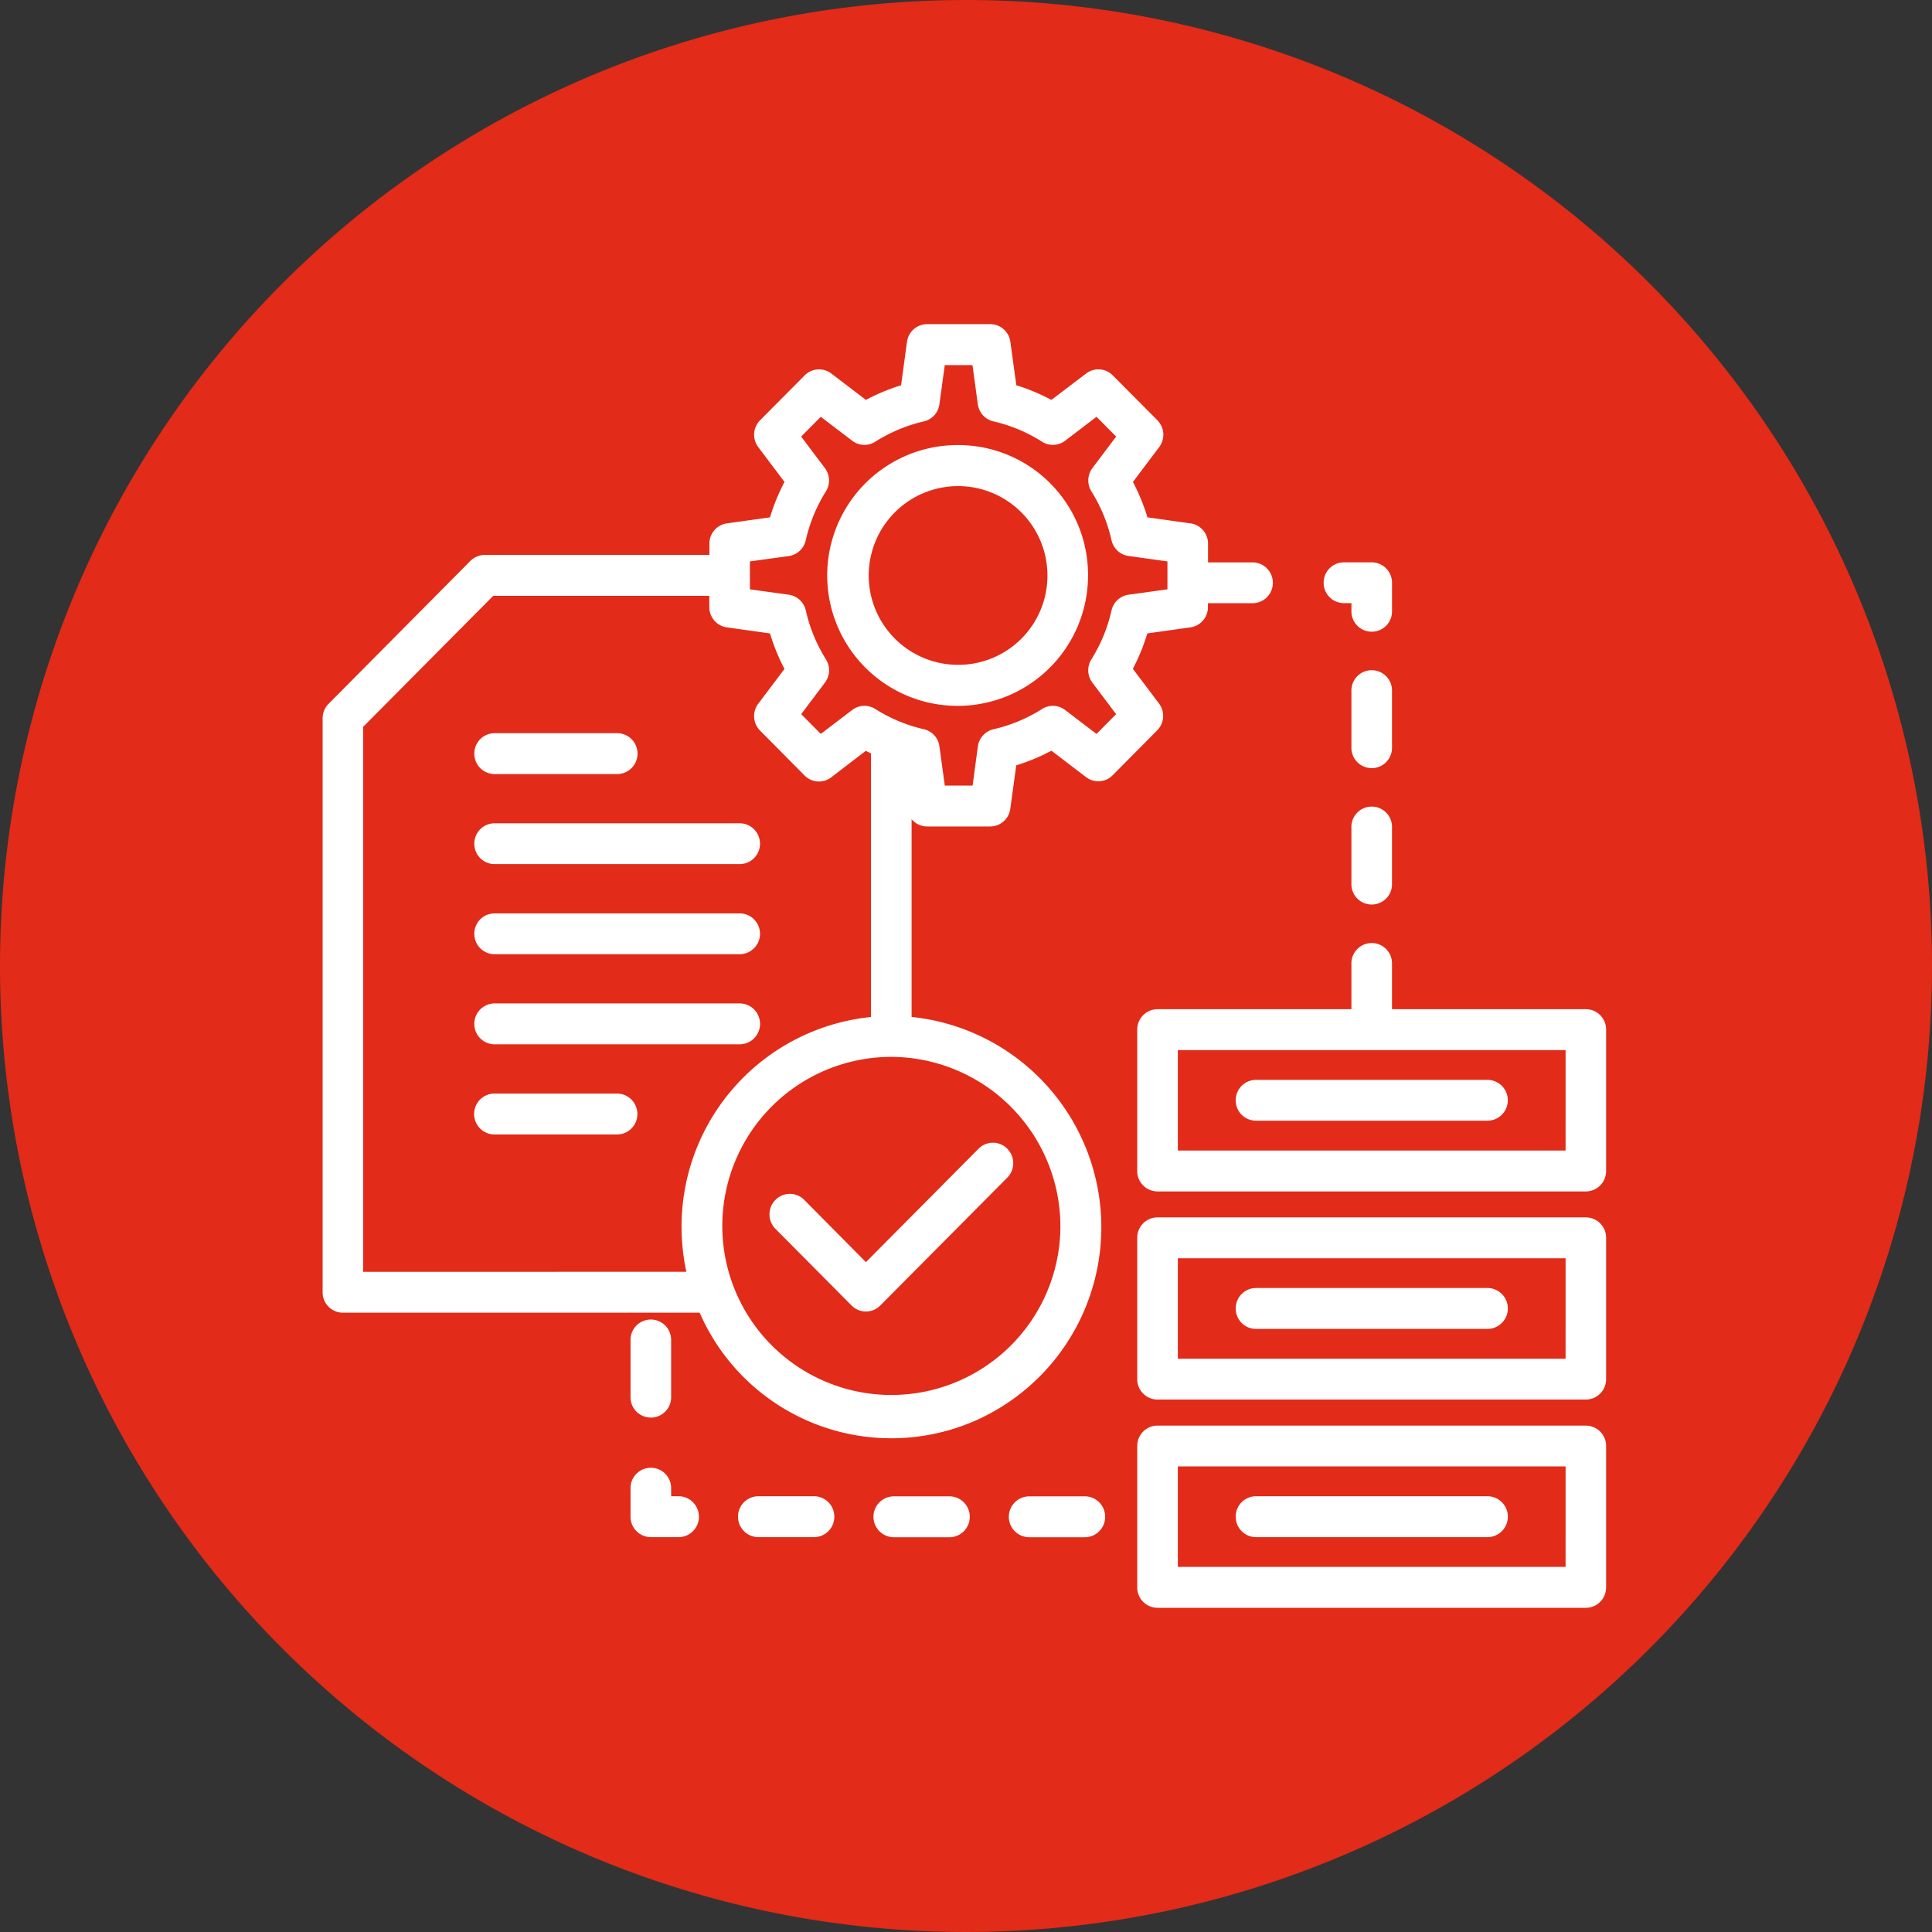 <?xml version="1.0" encoding="UTF-8"?>
<svg xmlns="http://www.w3.org/2000/svg" xmlns:xlink="http://www.w3.org/1999/xlink" id="Group_27" data-name="Group 27" width="80" height="80" viewBox="0 0 80 80">
  <rect x="0" y="0" width="80" height="80" fill="#333333" stroke="none"/>
  <defs>
    <clipPath id="clip-path">
      <rect id="Rectangle_29" data-name="Rectangle 29" width="80" height="80" fill="none"></rect>
    </clipPath>
  </defs>
  <g id="Group_26" data-name="Group 26" transform="translate(0 0)" clip-path="url(#clip-path)">
    <path id="Path_52" data-name="Path 52" d="M80,40A40,40,0,1,1,40,0,40,40,0,0,1,80,40" transform="translate(0 0)" fill="#e22b18"></path>
    <path id="Path_53" data-name="Path 53" d="M30.613,9.3a5.4,5.4,0,1,0,5.356,5.4,5.375,5.375,0,0,0-5.356-5.4m0,9.1a3.7,3.7,0,1,1,3.675-3.7,3.69,3.69,0,0,1-3.675,3.7m8.3,1.609-1.088-1.444a8.312,8.312,0,0,0,.6-1.466l1.784-.25a.843.843,0,0,0,.725-.837v-.163h1.834a.845.845,0,0,0,.019-1.691H40.938V13.38a.843.843,0,0,0-.725-.837l-1.784-.25a8.311,8.311,0,0,0-.6-1.466l1.088-1.444a.851.851,0,0,0-.075-1.109L36.991,6.412a.835.835,0,0,0-1.1-.075L34.453,7.43A8.234,8.234,0,0,0,33,6.824l-.247-1.8a.842.842,0,0,0-.831-.731H29.306a.845.845,0,0,0-.834.731l-.244,1.8a8.234,8.234,0,0,0-1.456.606L25.338,6.337a.839.839,0,0,0-1.1.075L22.388,8.274a.851.851,0,0,0-.075,1.109L23.4,10.827a8.312,8.312,0,0,0-.6,1.466l-1.784.25a.843.843,0,0,0-.725.837v.469H10.994a.852.852,0,0,0-.6.247L4.519,20.018a.843.843,0,0,0-.244.6V44.38a.842.842,0,0,0,.838.847H19.888A8.655,8.655,0,0,0,31.341,49.68a8.755,8.755,0,0,0-2.678-16.7V24.793a.844.844,0,0,0,.644.3h2.612a.842.842,0,0,0,.831-.731l.247-1.8a8.234,8.234,0,0,0,1.456-.606l1.434,1.094a.835.835,0,0,0,1.1-.075l1.847-1.863A.851.851,0,0,0,38.913,20.009ZM5.953,43.534V20.968l5.387-5.425h8.947v.469a.843.843,0,0,0,.725.837L22.8,17.1a8.246,8.246,0,0,0,.6,1.469l-1.088,1.444a.851.851,0,0,0,.075,1.109l1.847,1.863a.835.835,0,0,0,1.1.075l1.434-1.1c.069.038.141.072.212.109V32.983a8.722,8.722,0,0,0-7.8,9.541,8.371,8.371,0,0,0,.156,1.009Zm28.872-1.847a7,7,0,1,1-7-7.053,7.029,7.029,0,0,1,7,7.053m2.116-25.537a6.5,6.5,0,0,1-.834,2.025.853.853,0,0,0,.041.962l.984,1.306-.812.819-1.3-.991a.832.832,0,0,0-.956-.041,6.451,6.451,0,0,1-2.009.837.842.842,0,0,0-.647.712L31.188,23.4h-1.15l-.222-1.622a.842.842,0,0,0-.647-.712,6.451,6.451,0,0,1-2.009-.837.832.832,0,0,0-.956.041l-1.3.991-.812-.819.984-1.306a.853.853,0,0,0,.041-.962,6.5,6.5,0,0,1-.834-2.025.849.849,0,0,0-.706-.653l-1.609-.222V14.118l1.613-.222a.846.846,0,0,0,.7-.653,6.5,6.5,0,0,1,.834-2.025.853.853,0,0,0-.041-.963l-.984-1.306.813-.819,1.3.991a.838.838,0,0,0,.956.041,6.458,6.458,0,0,1,2.009-.841.839.839,0,0,0,.647-.709l.222-1.622h1.147l.222,1.622a.842.842,0,0,0,.65.709,6.427,6.427,0,0,1,2.009.841.838.838,0,0,0,.956-.041l1.3-.991.812.819-.984,1.306a.859.859,0,0,0-.041.963,6.5,6.5,0,0,1,.834,2.025.842.842,0,0,0,.706.65l1.609.225v1.156l-1.609.222A.849.849,0,0,0,36.941,16.149ZM10.556,22.077a.842.842,0,0,1,.837-.847h5.075a.847.847,0,0,1,0,1.694H11.394A.844.844,0,0,1,10.556,22.077Zm0,3.731a.842.842,0,0,1,.837-.847H21.541a.845.845,0,0,1,0,1.691H11.394A.841.841,0,0,1,10.556,25.809Zm0,3.728a.841.841,0,0,1,.837-.844H21.541a.845.845,0,0,1,0,1.691H11.394A.842.842,0,0,1,10.556,29.537Zm0,3.731a.844.844,0,0,1,.837-.847H21.541a.847.847,0,0,1,0,1.694H11.394A.842.842,0,0,1,10.556,33.268Zm16.216,9.866,4.659-4.691a.834.834,0,0,1,1.187-.012.851.851,0,0,1,.013,1.2l-.013.012L27.366,44.93a.834.834,0,0,1-1.187,0l-3.153-3.175a.851.851,0,0,1,0-1.2.837.837,0,0,1,1.191,0ZM56.581,32.659H48.556V30.79a.841.841,0,1,0-1.681,0v1.869H38.847a.844.844,0,0,0-.841.847v5.853a.844.844,0,0,0,.841.847H56.581a.844.844,0,0,0,.841-.847V33.505a.844.844,0,0,0-.838-.847Zm-.838,5.853H39.688V34.352H55.744ZM42.084,36.43a.842.842,0,0,1,.841-.844h9.581a.845.845,0,0,1,0,1.691H42.925A.842.842,0,0,1,42.084,36.43Zm6.472-14.622a.841.841,0,1,1-1.681,0V19.493a.841.841,0,1,1,1.681,0ZM45.725,15a.842.842,0,0,1,.841-.844h1.15a.844.844,0,0,1,.841.844v1.159a.841.841,0,1,1-1.681,0v-.313h-.309A.842.842,0,0,1,45.725,15ZM17.309,37a.844.844,0,0,1-.841.847H11.394a.847.847,0,0,1,0-1.694h5.075A.846.846,0,0,1,17.309,37ZM56.581,41.28H38.847a.842.842,0,0,0-.841.847v5.85a.842.842,0,0,0,.841.847H56.581a.842.842,0,0,0,.841-.847v-5.85a.842.842,0,0,0-.841-.847m-.838,5.853H39.688V42.974H55.744ZM42.084,45.052a.844.844,0,0,1,.838-.847h9.584a.847.847,0,0,1,0,1.694H42.925A.842.842,0,0,1,42.084,45.052Zm14.5,4.85H38.847a.842.842,0,0,0-.841.847V56.6a.842.842,0,0,0,.841.847H56.581a.842.842,0,0,0,.841-.847v-5.85a.842.842,0,0,0-.841-.847m-.838,5.85H39.688V51.593H55.744ZM42.084,53.674a.842.842,0,0,1,.838-.847h9.584a.847.847,0,0,1,0,1.694H42.925A.842.842,0,0,1,42.084,53.674ZM48.556,25.14v2.316a.841.841,0,1,1-1.681,0V25.14a.841.841,0,1,1,1.681,0ZM25.463,53.674a.842.842,0,0,1-.841.847h-2.3a.847.847,0,0,1,0-1.694h2.3A.842.842,0,0,1,25.463,53.674Zm-5.606,0a.844.844,0,0,1-.841.847h-1.15a.844.844,0,0,1-.841-.847V52.518a.841.841,0,1,1,1.681,0v.309h.309A.844.844,0,0,1,19.856,53.674ZM17.025,48.7V46.38a.841.841,0,1,1,1.681,0V48.7a.841.841,0,1,1-1.681,0m14.047,4.978a.844.844,0,0,1-.841.847h-2.3a.847.847,0,0,1,0-1.694h2.3A.844.844,0,0,1,31.072,53.674Zm5.606,0a.842.842,0,0,1-.841.847h-2.3a.847.847,0,0,1,0-1.694h2.3A.842.842,0,0,1,36.678,53.674Z" transform="translate(9.084 9.129)" fill="#fff"></path>
  </g>
</svg>
